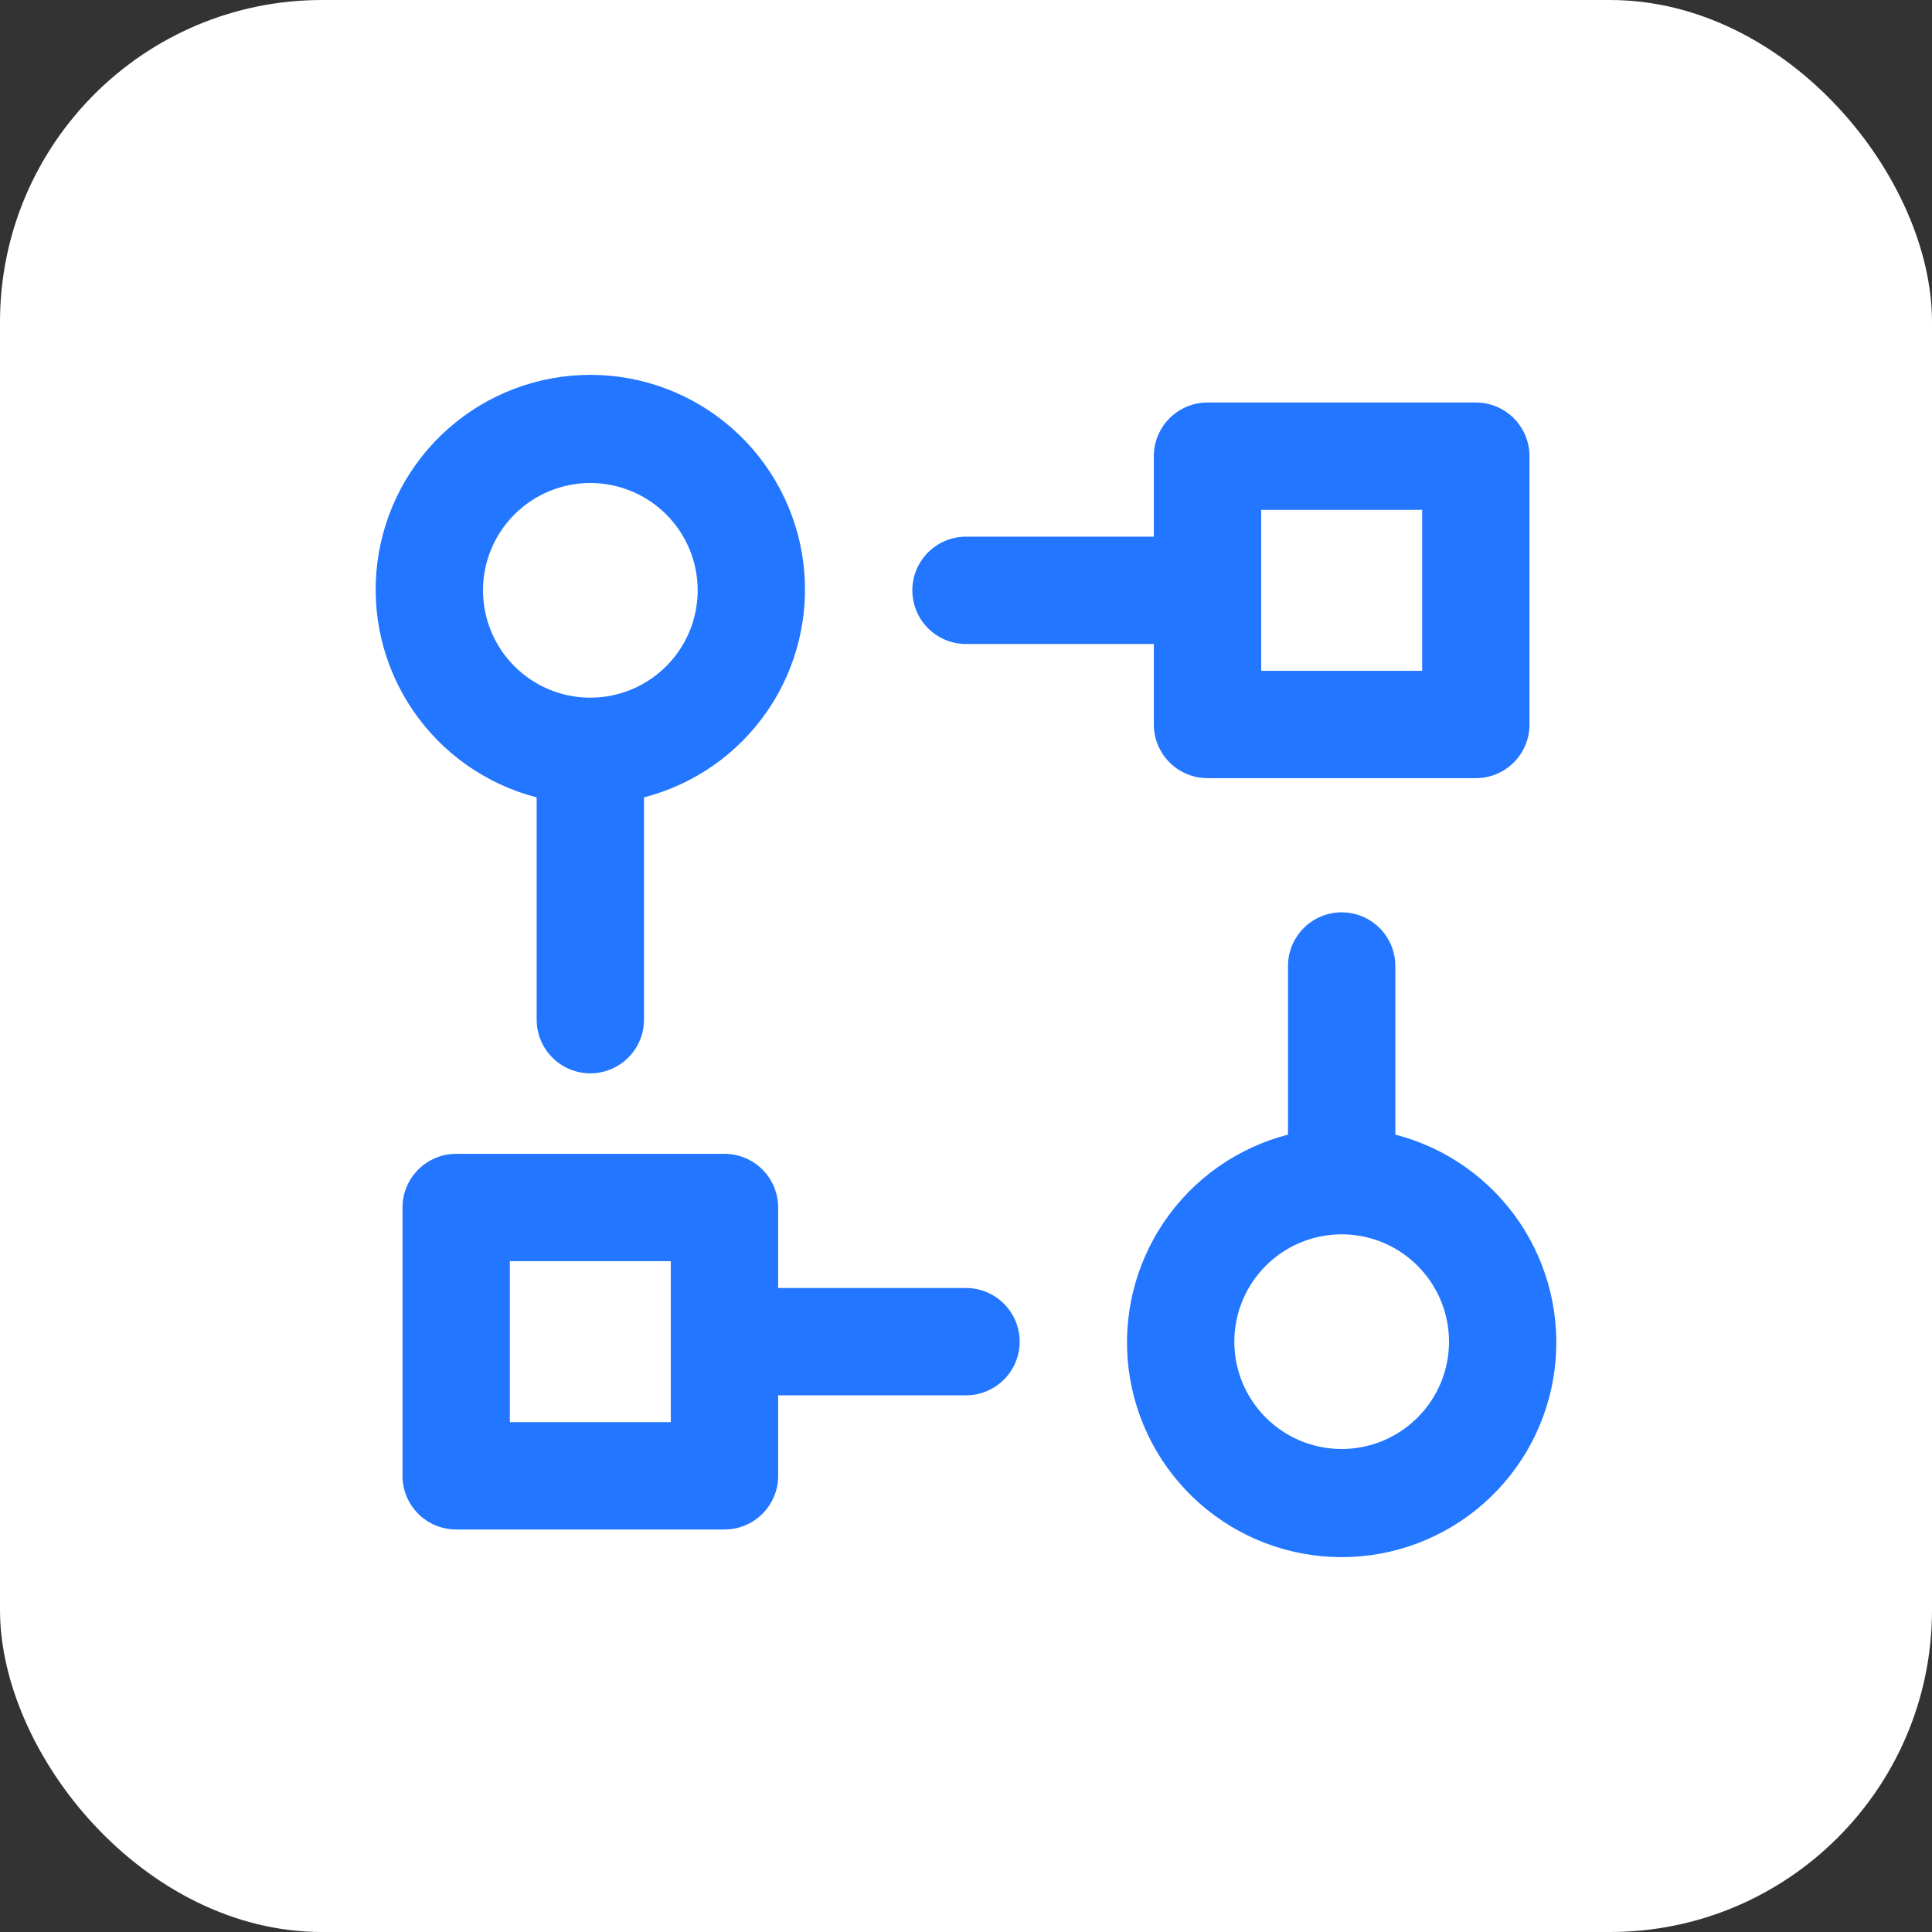 <svg width="72" height="72" viewBox="0 0 72 72" fill="none" xmlns="http://www.w3.org/2000/svg">
<rect x="0" y="0" width="72" height="72" fill="#333333" stroke="none"/>
<rect width="72" height="72" rx="12" fill="white"/>
<path d="M27 43H17C16.47 43 15.961 43.211 15.586 43.586C15.211 43.961 15 44.47 15 45V55C15 55.53 15.211 56.039 15.586 56.414C15.961 56.789 16.47 57 17 57H27C27.53 57 28.039 56.789 28.414 56.414C28.789 56.039 29 55.53 29 55V52H36C36.53 52 37.039 51.789 37.414 51.414C37.789 51.039 38 50.53 38 50C38 49.47 37.789 48.961 37.414 48.586C37.039 48.211 36.53 48 36 48H29V45C29 44.47 28.789 43.961 28.414 43.586C28.039 43.211 27.53 43 27 43ZM25 53H19V47H25V53Z" fill="#2276FF"/>
<path d="M20 29.716V38C20 38.531 20.211 39.039 20.586 39.414C20.961 39.789 21.47 40 22 40C22.53 40 23.039 39.789 23.414 39.414C23.789 39.039 24 38.531 24 38V29.716C25.885 29.229 27.528 28.072 28.621 26.46C29.714 24.849 30.182 22.894 29.936 20.962C29.691 19.031 28.75 17.255 27.288 15.967C25.828 14.68 23.947 13.97 22 13.97C20.053 13.97 18.173 14.68 16.712 15.967C15.251 17.255 14.309 19.031 14.064 20.962C13.818 22.894 14.286 24.849 15.379 26.46C16.472 28.072 18.115 29.229 20 29.716ZM22 18C22.791 18 23.564 18.235 24.222 18.674C24.88 19.114 25.393 19.738 25.695 20.469C25.998 21.2 26.078 22.005 25.923 22.78C25.769 23.556 25.388 24.269 24.828 24.829C24.269 25.388 23.556 25.769 22.78 25.923C22.005 26.078 21.2 25.998 20.469 25.696C19.738 25.393 19.114 24.88 18.674 24.223C18.235 23.565 18 22.791 18 22C18 20.939 18.421 19.922 19.172 19.172C19.922 18.422 20.939 18 22 18Z" fill="#2276FF"/>
<path d="M52 42.284V36C52 35.47 51.789 34.961 51.414 34.586C51.039 34.211 50.531 34 50 34C49.47 34 48.961 34.211 48.586 34.586C48.211 34.961 48 35.47 48 36V42.284C46.115 42.771 44.472 43.928 43.379 45.54C42.286 47.152 41.818 49.106 42.064 51.038C42.309 52.97 43.251 54.745 44.712 56.033C46.173 57.32 48.053 58.03 50 58.03C51.947 58.03 53.828 57.32 55.288 56.033C56.749 54.745 57.691 52.97 57.936 51.038C58.182 49.106 57.714 47.152 56.621 45.54C55.528 43.928 53.885 42.771 52 42.284ZM50 54C49.209 54 48.435 53.765 47.778 53.326C47.12 52.886 46.607 52.262 46.304 51.531C46.002 50.8 45.922 49.996 46.077 49.22C46.231 48.444 46.612 47.731 47.172 47.172C47.731 46.612 48.444 46.231 49.22 46.077C49.996 45.922 50.8 46.002 51.531 46.304C52.262 46.607 52.886 47.12 53.326 47.778C53.765 48.435 54 49.209 54 50C54 51.061 53.579 52.078 52.828 52.828C52.078 53.579 51.061 54 50 54Z" fill="#2276FF"/>
<path d="M45 29H55C55.53 29 56.039 28.789 56.414 28.414C56.789 28.039 57 27.53 57 27V17C57 16.47 56.789 15.961 56.414 15.586C56.039 15.211 55.53 15 55 15H45C44.47 15 43.961 15.211 43.586 15.586C43.211 15.961 43 16.47 43 17V20H36C35.47 20 34.961 20.211 34.586 20.586C34.211 20.961 34 21.47 34 22C34 22.53 34.211 23.039 34.586 23.414C34.961 23.789 35.47 24 36 24H43V27C43 27.53 43.211 28.039 43.586 28.414C43.961 28.789 44.47 29 45 29ZM47 19H53V25H47V19Z" fill="#2276FF"/>
</svg>

